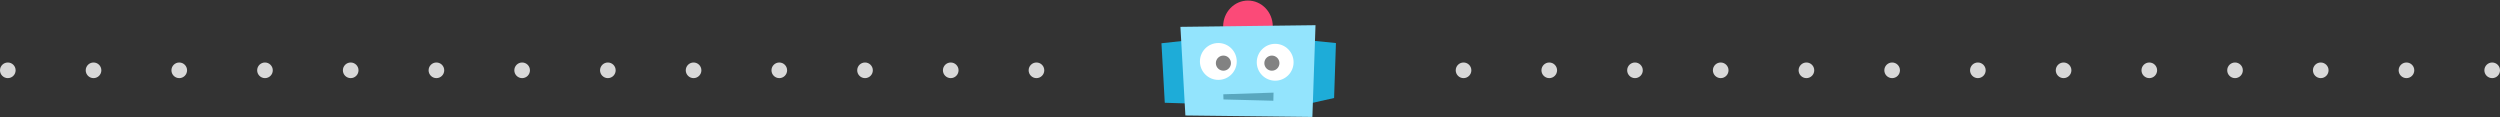 <?xml version="1.0" encoding="UTF-8"?>
<svg width="960px" height="45px" viewBox="0 0 960 45" version="1.1" xmlns="http://www.w3.org/2000/svg" xmlns:xlink="http://www.w3.org/1999/xlink">
    <rect x="0" y="0" width="960" height="45" fill="#333333" stroke="none"/>
    <!-- Generator: Sketch 47 (45396) - http://www.bohemiancoding.com/sketch -->
    <title>Desktop</title>
    <desc>Created with Sketch.</desc>
    <defs></defs>
    <g id="Welcome" stroke="none" stroke-width="1" fill="none" fill-rule="evenodd">
        <g id="Desktop" transform="translate(-120, -768)">
            <g id="Group" transform="translate(120, 792)" fill="#D8D8D8">
                <circle id="Oval-3" cx="3" cy="3" r="3"></circle>
                <circle id="Oval-3-Copy" cx="35.917" cy="3" r="3"></circle>
                <circle id="Oval-3-Copy-2" cx="68.833" cy="3" r="3"></circle>
                <circle id="Oval-3-Copy-3" cx="101.75" cy="3" r="3"></circle>
                <circle id="Oval-3-Copy-3" cx="134.667" cy="3" r="3"></circle>
                <circle id="Oval-3-Copy-3" cx="167.583" cy="3" r="3"></circle>
                <circle id="Oval-3-Copy-3" cx="200.5" cy="3" r="3"></circle>
                <circle id="Oval-3-Copy-3" cx="233.417" cy="3" r="3"></circle>
                <circle id="Oval-3-Copy-3" cx="266.333" cy="3" r="3"></circle>
                <circle id="Oval-3-Copy-3" cx="299.25" cy="3" r="3"></circle>
                <circle id="Oval-3-Copy-3" cx="332.167" cy="3" r="3"></circle>
                <circle id="Oval-3-Copy-3" cx="365.083" cy="3" r="3"></circle>
                <circle id="Oval-3-Copy-3" cx="398" cy="3" r="3"></circle>
            </g>
            <g id="Group-Copy" transform="translate(679, 792)" fill="#D8D8D8">
                <circle id="Oval-3" cx="3" cy="3" r="3"></circle>
                <circle id="Oval-3-Copy" cx="35.917" cy="3" r="3"></circle>
                <circle id="Oval-3-Copy-2" cx="68.833" cy="3" r="3"></circle>
                <circle id="Oval-3-Copy-3" cx="101.75" cy="3" r="3"></circle>
                <circle id="Oval-3-Copy-3" cx="134.667" cy="3" r="3"></circle>
                <circle id="Oval-3-Copy-3" cx="167.583" cy="3" r="3"></circle>
                <circle id="Oval-3-Copy-3" cx="200.5" cy="3" r="3"></circle>
                <circle id="Oval-3-Copy-3" cx="233.417" cy="3" r="3"></circle>
                <circle id="Oval-3-Copy-3" cx="266.333" cy="3" r="3"></circle>
                <circle id="Oval-3-Copy-3" cx="299.25" cy="3" r="3"></circle>
                <circle id="Oval-3-Copy-3" cx="332.167" cy="3" r="3"></circle>
                <circle id="Oval-3-Copy-3" cx="365.083" cy="3" r="3"></circle>
                <circle id="Oval-3-Copy-3" cx="398" cy="3" r="3"></circle>
            </g>
            <g id="robo_a" transform="translate(566, 768)">
                <g id="Page-1">
                    <polygon id="Fill-1" fill="#1EACD8" points="0 16.608 1.272 39.461 10.319 39.744 9.753 15.546"></polygon>
                    <polygon id="Fill-2" fill="#1EACD8" points="56.54 39.815 66.293 37.634 67 16.53 56.469 15.475"></polygon>
                    <g id="Group-17" transform="translate(7.209, 0.122)">
                        <path d="M35.537,10.022 C35.537,15.507 31.271,19.953 26.009,19.953 C20.746,19.953 16.48,15.507 16.48,10.022 C16.48,4.537 20.746,0.091 26.009,0.091 C31.271,0.091 35.537,4.537 35.537,10.022" id="Fill-3" fill="#FB4A78"></path>
                        <polygon id="Fill-5" fill="#93E4FD" points="50.745 44.788 1.979 44.222 0.071 10.189 51.946 9.552"></polygon>
                        <path d="M21.7,23.473 C21.7,27.382 18.536,30.55 14.631,30.55 C10.727,30.55 7.562,27.382 7.562,23.473 C7.562,19.564 10.727,16.396 14.631,16.396 C18.536,16.396 21.7,19.564 21.7,23.473" id="Fill-7" fill="#FFFFFF"></path>
                        <path d="M19.476,24.122 C19.476,25.724 18.178,27.024 16.577,27.024 C14.976,27.024 13.678,25.724 13.678,24.122 C13.678,22.519 14.976,21.219 16.577,21.219 C18.178,21.219 19.476,22.519 19.476,24.122" id="Fill-9" fill="#828282"></path>
                        <path d="M29.389,23.787 C29.389,19.878 32.554,16.71 36.458,16.71 C40.362,16.71 43.527,19.878 43.527,23.787 C43.527,27.695 40.362,30.864 36.458,30.864 C32.554,30.864 29.389,27.695 29.389,23.787" id="Fill-11" fill="#FFFFFF"></path>
                        <path d="M32.297,24.127 C32.297,22.525 33.595,21.225 35.196,21.225 C36.797,21.225 38.095,22.525 38.095,24.127 C38.095,25.73 36.797,27.03 35.196,27.03 C33.595,27.03 32.297,25.73 32.297,24.127" id="Fill-13" fill="#828282"></path>
                        <polygon id="Fill-15" fill="#59A7BF" points="35.762 38.561 16.609 38.066 16.538 36.085 35.832 35.448"></polygon>
                    </g>
                </g>
            </g>
        </g>
    </g>
</svg>